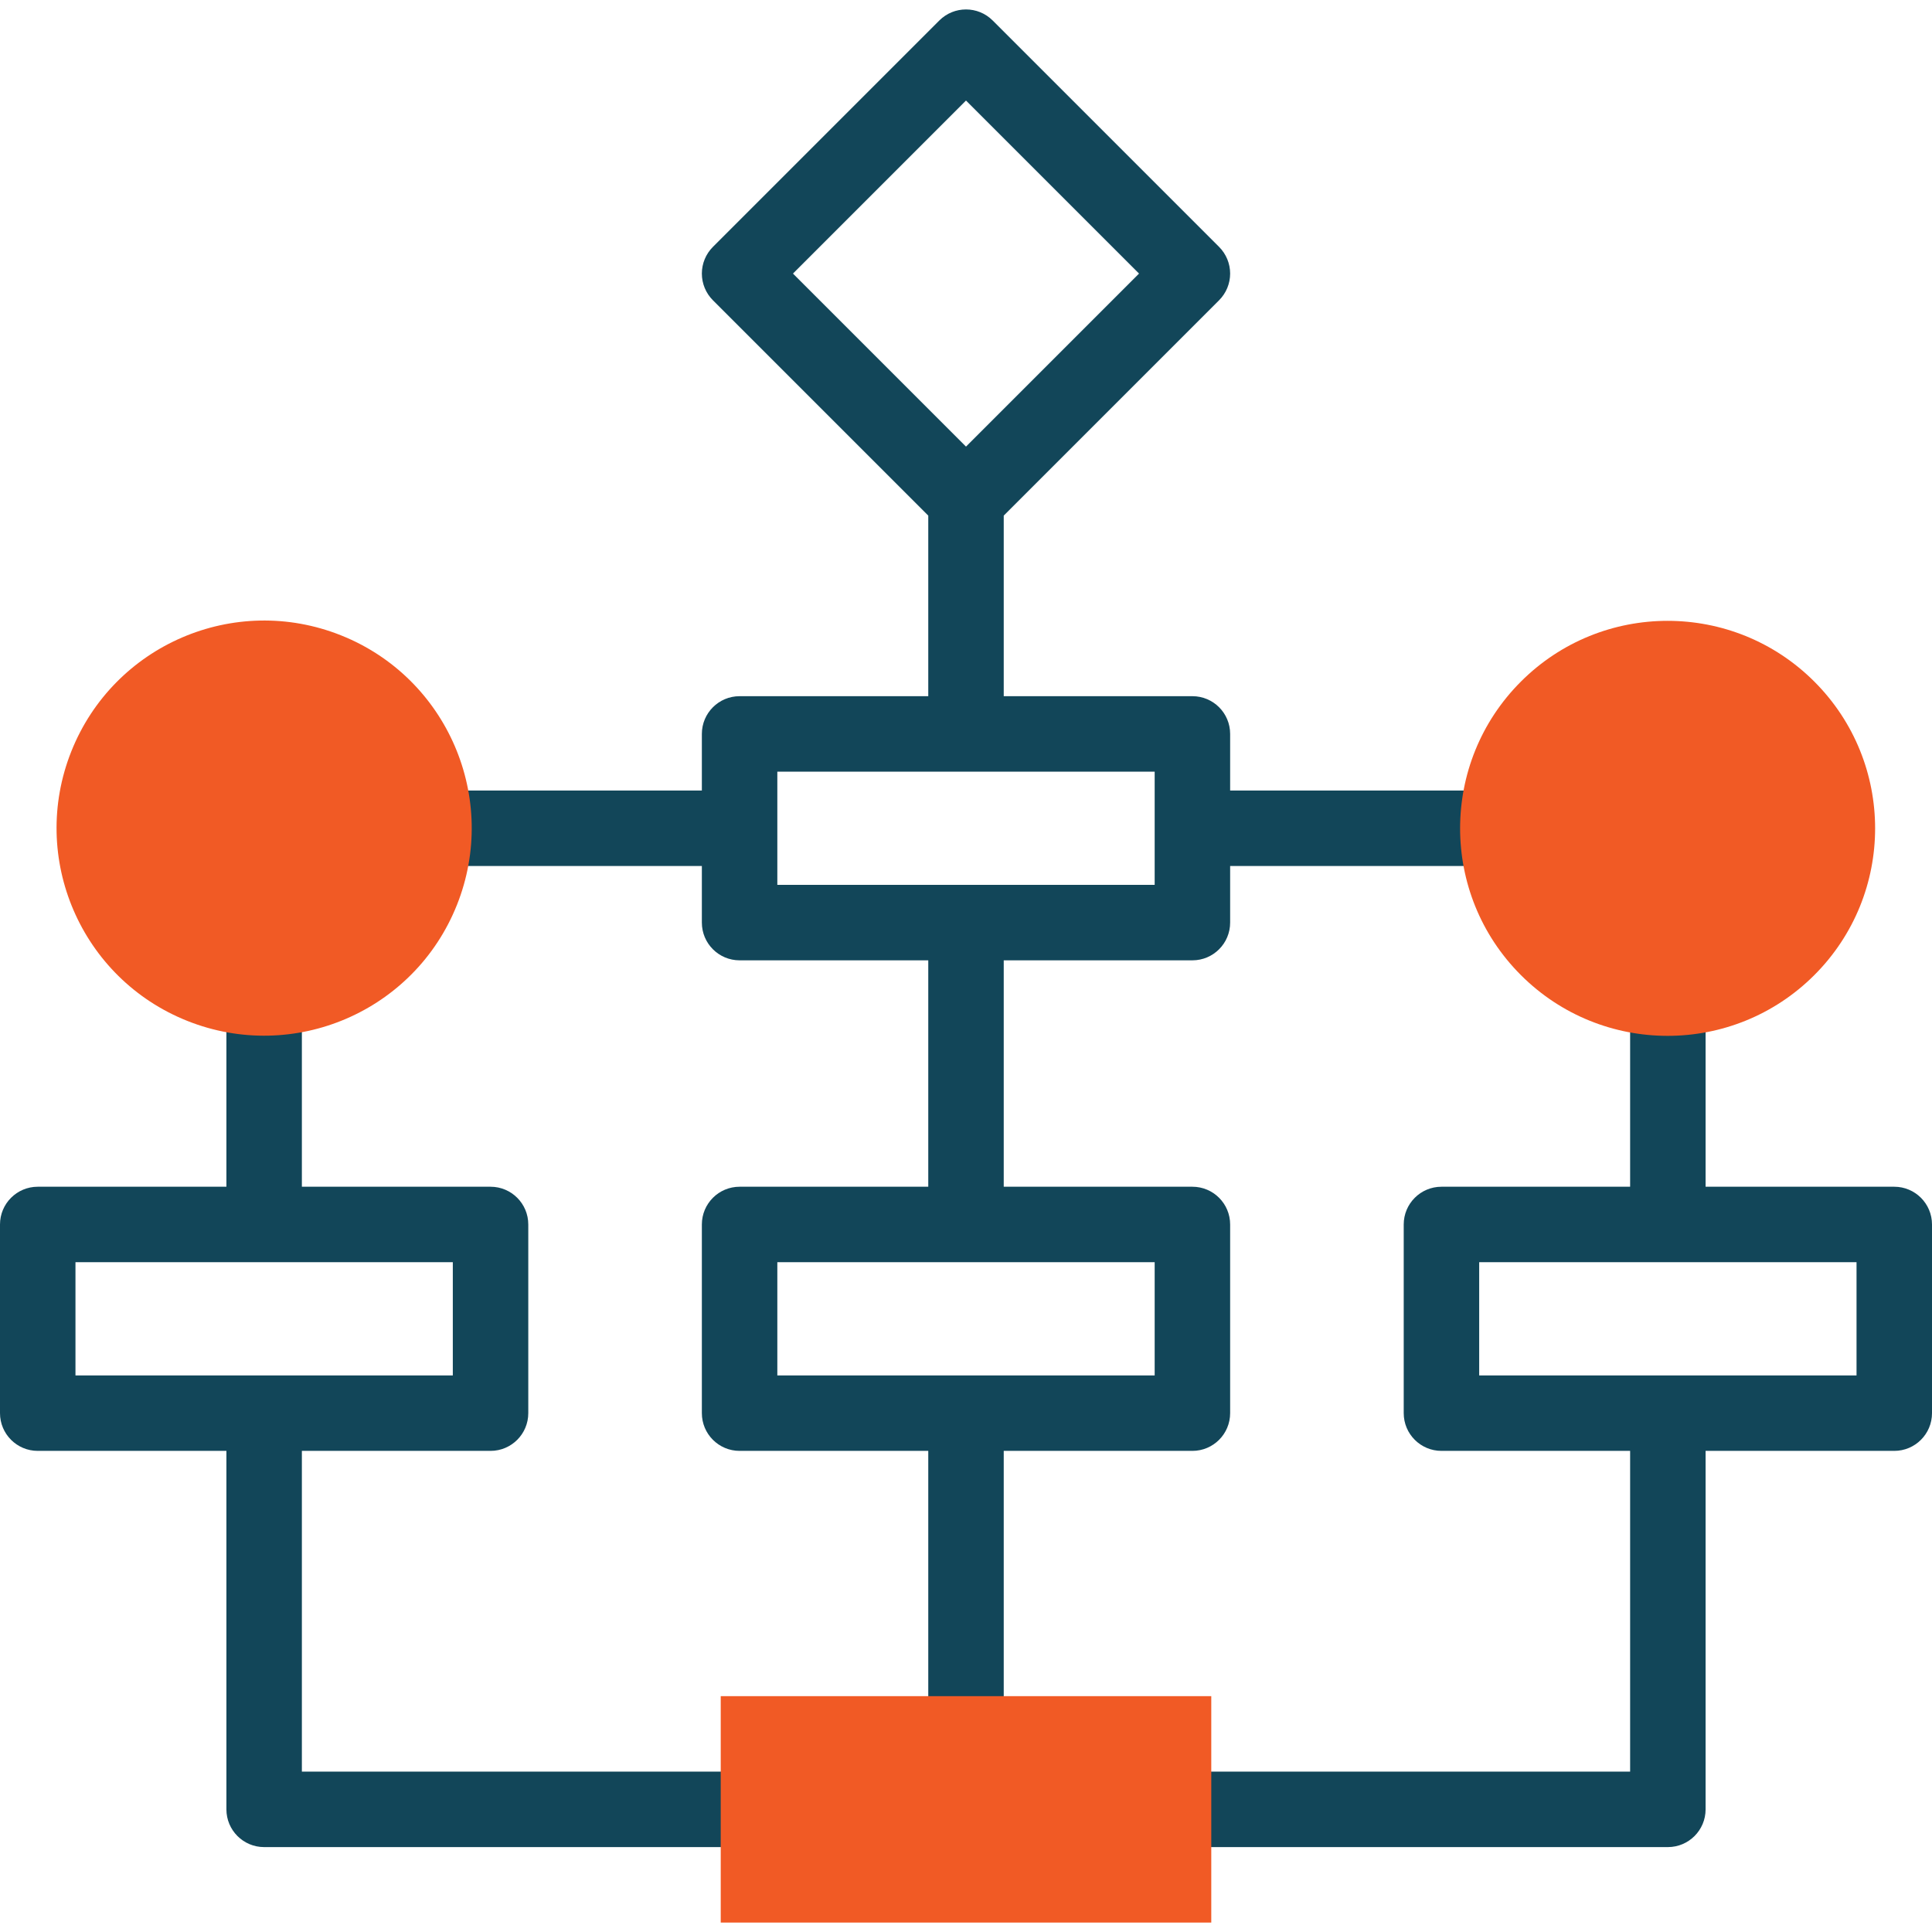 <svg xmlns="http://www.w3.org/2000/svg" width="512" height="512" viewBox="0 0 512 512" fill="none"><g clip-path="url(#clip0_1707_3260)"><path d="M316 384.498C321.523 384.498 326 380.02 326 374.498V324.498C326 318.976 321.523 314.498 316 314.498H266V254.497H316C321.523 254.497 326 250.019 326 244.497V229.497H392C397.523 229.497 402 225.019 402 219.497C402 213.975 397.523 209.497 392 209.497H326V194.497C326 188.975 321.523 184.497 316 184.497H266V136.642L323.071 79.571C324.946 77.695 326 75.152 326 72.5C326 69.848 324.946 67.305 323.071 65.429L263.071 5.43C259.165 1.525 252.834 1.527 248.928 5.43L188.928 65.429C187.053 67.305 185.999 69.848 185.999 72.5C185.999 75.152 187.053 77.695 188.928 79.571L246 136.642V184.497H196C190.477 184.497 186 188.975 186 194.497V209.497H120C114.477 209.497 110 213.975 110 219.497C110 225.019 114.477 229.497 120 229.497H186V244.497C186 250.019 190.477 254.497 196 254.497H246V314.498H196C190.477 314.498 186 318.976 186 324.498V374.498C186 380.02 190.477 384.498 196 384.498H246V454.499C246 460.021 250.477 464.499 256 464.499C261.523 464.499 266 460.021 266 454.499V384.498H316ZM256 26.643L301.857 72.499L256 118.357L210.142 72.5L256 26.643ZM206 204.497H306V234.497H206V204.497ZM206 334.498H306V364.498H206V334.498Z" fill="#124659"></path><path d="M502 314.498H452V269.497C452 263.975 447.523 259.497 442 259.497C436.477 259.497 432 263.975 432 269.497V314.498H382C376.477 314.498 372 318.976 372 324.498V374.498C372 380.02 376.477 384.498 382 384.498H432V469.499H316C310.477 469.499 306 473.977 306 479.499C306 485.021 310.477 489.499 316 489.499H442C447.523 489.499 452 485.021 452 479.499V384.498H502C507.523 384.498 512 380.02 512 374.498V324.498C512 318.976 507.523 314.498 502 314.498ZM492 364.498H392V334.498H492V364.498Z" fill="#124659"></path><path d="M196 469.499H80V384.498H130C135.523 384.498 140 380.02 140 374.498V324.498C140 318.976 135.523 314.498 130 314.498H80V269.497C80 263.975 75.523 259.497 70 259.497C64.477 259.497 60 263.975 60 269.497V314.498H10C4.477 314.498 0 318.976 0 324.498V374.498C0 380.02 4.477 384.498 10 384.498H60V479.499C60 485.021 64.477 489.499 70 489.499H196C201.523 489.499 206 485.021 206 479.499C206 473.977 201.523 469.499 196 469.499ZM20 334.498H120V364.498H20V334.498Z" fill="#124659"></path><path fill-rule="evenodd" clip-rule="evenodd" d="M191 449.499H321V509.499H191V449.499Z" fill="#F15A25"></path><path d="M121.095 239.809C132.334 211.59 118.569 179.603 90.35 168.364C62.131 157.125 30.144 170.89 18.905 199.109C7.666 227.328 21.431 259.315 49.65 270.554C77.869 281.793 109.856 268.028 121.095 239.809Z" fill="#F15A25"></path><path d="M480.819 258.406C502.295 236.93 502.295 202.111 480.819 180.636C459.343 159.16 424.525 159.16 403.049 180.636C381.573 202.111 381.573 236.93 403.049 258.406C424.525 279.881 459.343 279.881 480.819 258.406Z" fill="#F15A25"></path></g><defs><clipPath id="clip0_1707_3260"><rect width="512" height="512" fill="white"></rect></clipPath></defs></svg>